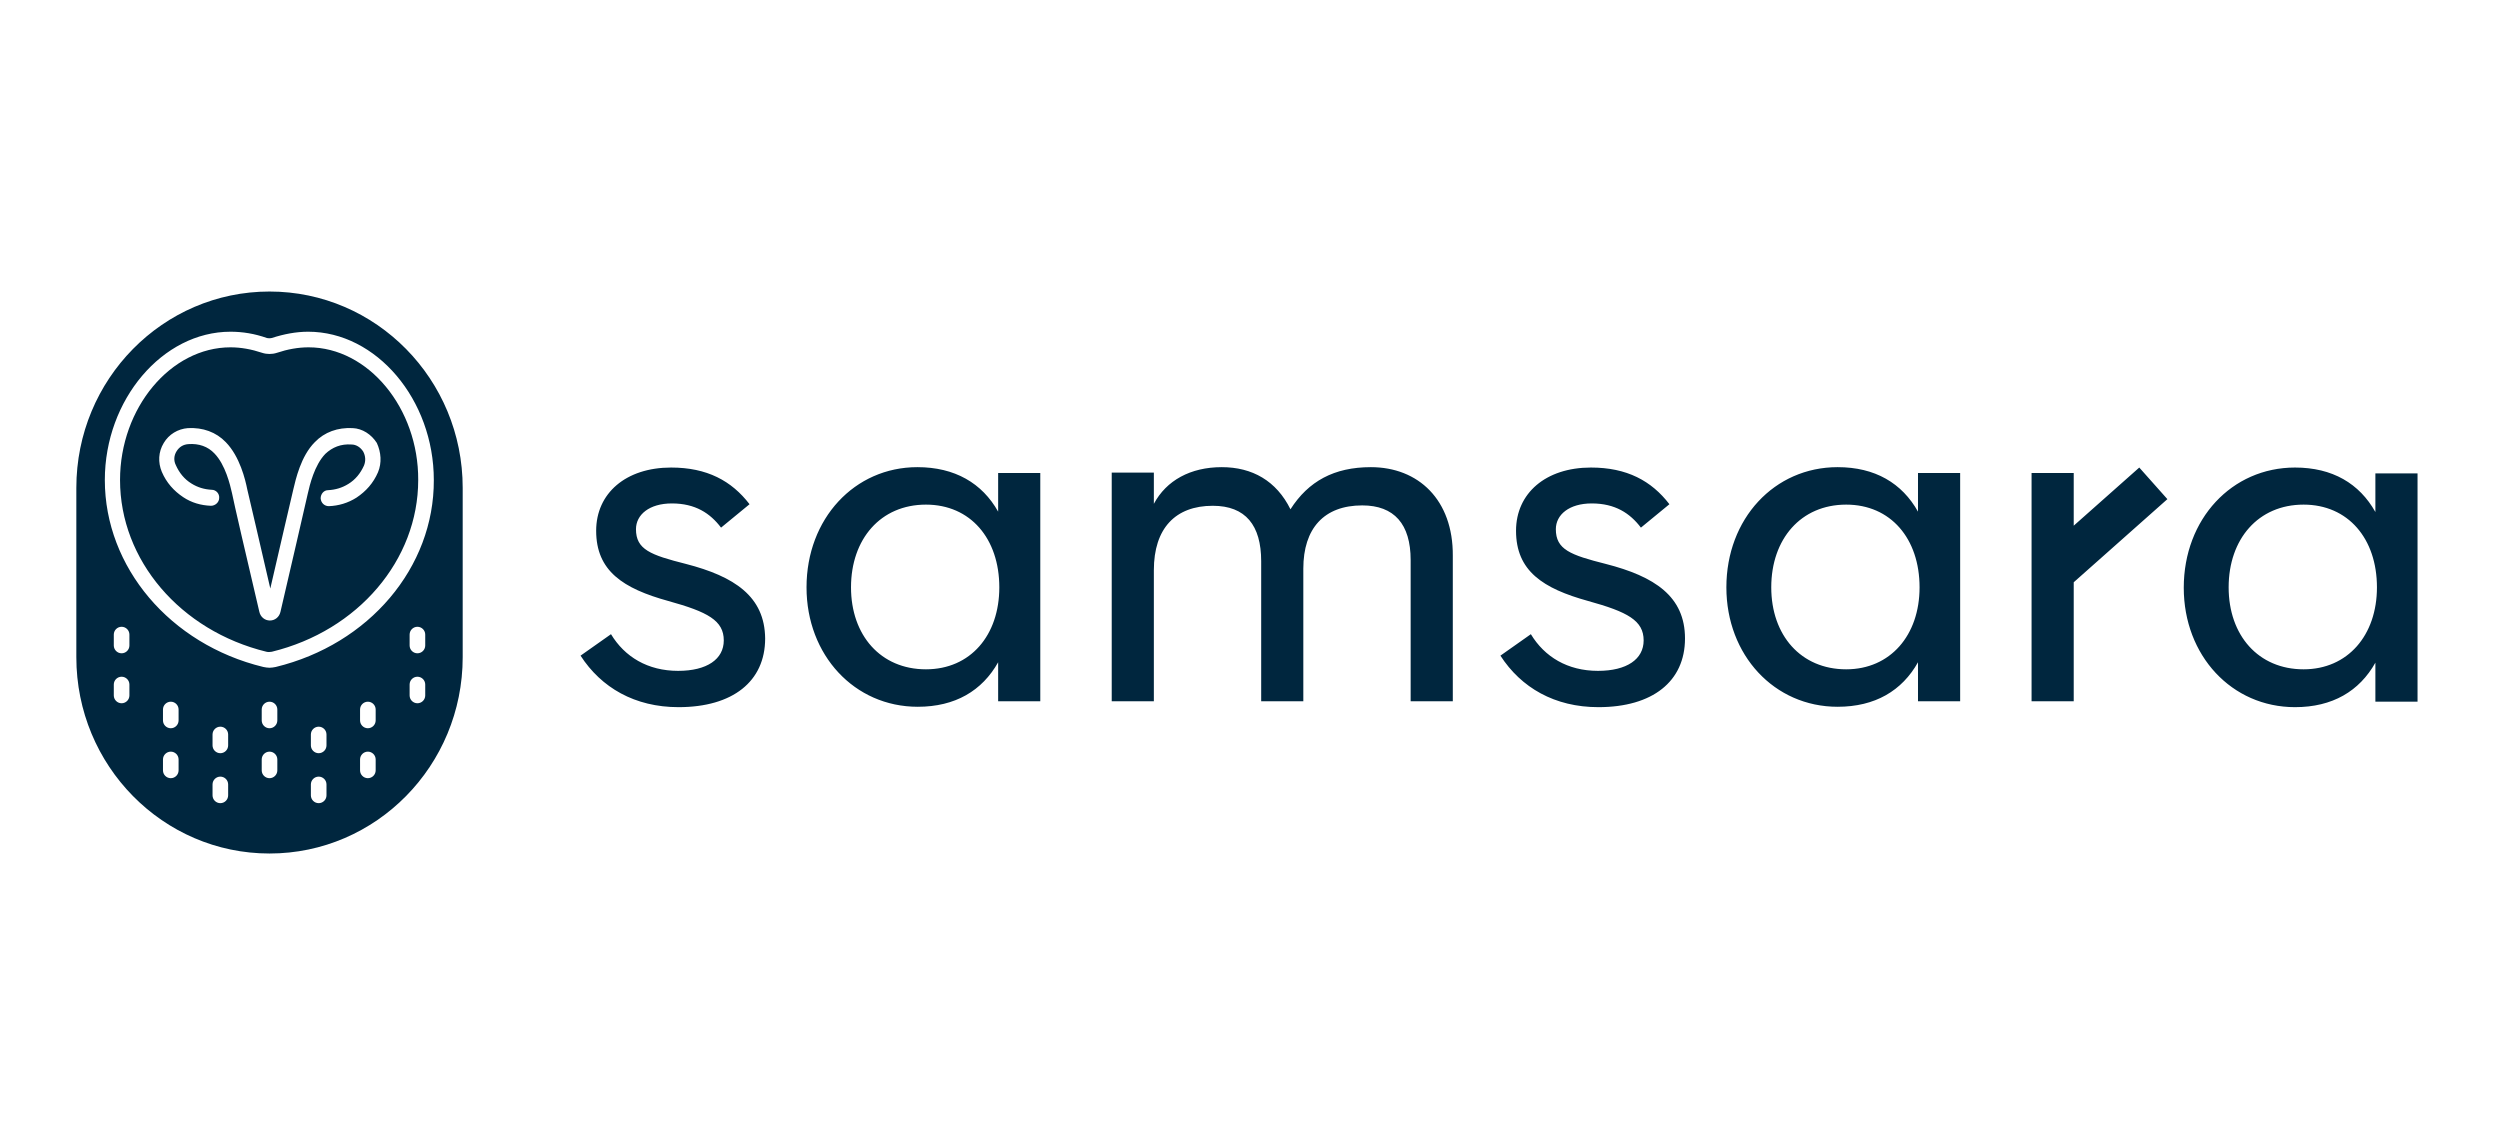 <svg xmlns="http://www.w3.org/2000/svg" width="131" height="60" viewBox="0 0 131 60" fill="none"><path d="M19.808 24.744C19.562 25.317 19.174 25.746 18.683 26.074C18.233 26.36 17.742 26.503 17.231 26.523C17.006 26.523 16.822 26.36 16.802 26.114C16.802 25.89 16.965 25.685 17.19 25.685C17.579 25.665 17.926 25.562 18.254 25.358C18.622 25.133 18.887 24.806 19.072 24.397C19.174 24.151 19.153 23.886 19.031 23.66C18.887 23.436 18.663 23.292 18.417 23.292C17.865 23.252 17.415 23.436 17.047 23.783C16.474 24.376 16.229 25.419 16.127 25.869C16.045 26.258 15.084 30.389 14.695 32.065C14.634 32.331 14.409 32.515 14.143 32.515C13.877 32.515 13.652 32.331 13.591 32.065L13.448 31.452C12.998 29.55 12.221 26.196 12.159 25.849C12.057 25.399 11.812 24.356 11.239 23.763C10.892 23.395 10.421 23.231 9.869 23.272C9.603 23.292 9.399 23.415 9.256 23.64C9.112 23.865 9.092 24.131 9.215 24.376C9.399 24.785 9.665 25.113 10.033 25.337C10.36 25.542 10.708 25.644 11.096 25.665C11.321 25.665 11.505 25.869 11.485 26.094C11.485 26.319 11.28 26.503 11.055 26.503C10.524 26.483 10.033 26.34 9.603 26.053C9.112 25.726 8.724 25.297 8.479 24.724C8.274 24.233 8.294 23.681 8.581 23.211C8.847 22.761 9.317 22.474 9.849 22.433C10.626 22.393 11.321 22.638 11.832 23.17C12.569 23.926 12.855 25.133 12.957 25.644C13.039 25.971 13.714 28.896 14.164 30.838C14.614 28.896 15.288 25.971 15.37 25.644C15.493 25.133 15.759 23.906 16.495 23.17C17.006 22.638 17.701 22.393 18.479 22.433C18.99 22.454 19.46 22.761 19.746 23.211C19.971 23.701 20.012 24.254 19.808 24.744ZM16.168 18.2C15.616 18.2 15.063 18.303 14.511 18.487C14.266 18.569 13.98 18.569 13.734 18.487C13.182 18.303 12.63 18.2 12.078 18.2C8.949 18.2 6.29 21.37 6.29 25.153C6.29 29.346 9.44 33.047 13.959 34.151C14.041 34.172 14.143 34.172 14.245 34.151C18.765 33.047 21.914 29.346 21.914 25.153C21.935 21.391 19.297 18.2 16.168 18.2ZM14.45 34.949C14.348 34.969 14.225 34.99 14.123 34.99C14.021 34.99 13.898 34.969 13.796 34.949C8.908 33.763 5.493 29.714 5.493 25.153C5.493 20.941 8.519 17.382 12.078 17.382C12.712 17.382 13.346 17.485 13.98 17.71C14.061 17.73 14.164 17.73 14.245 17.71C14.879 17.505 15.513 17.382 16.147 17.382C19.726 17.382 22.732 20.941 22.732 25.153C22.753 29.734 19.337 33.763 14.45 34.949ZM22.282 33.824C22.282 34.049 22.098 34.233 21.873 34.233C21.648 34.233 21.464 34.049 21.464 33.824V33.252C21.464 33.027 21.648 32.843 21.873 32.843C22.098 32.843 22.282 33.027 22.282 33.252V33.824ZM22.282 36.442C22.282 36.667 22.098 36.851 21.873 36.851C21.648 36.851 21.464 36.667 21.464 36.442V35.869C21.464 35.644 21.648 35.46 21.873 35.46C22.098 35.46 22.282 35.644 22.282 35.869V36.442ZM19.685 37.751C19.685 37.975 19.501 38.16 19.276 38.16C19.051 38.16 18.867 37.975 18.867 37.751V37.178C18.867 36.953 19.051 36.769 19.276 36.769C19.501 36.769 19.685 36.953 19.685 37.178V37.751ZM19.685 40.368C19.685 40.593 19.501 40.777 19.276 40.777C19.051 40.777 18.867 40.593 18.867 40.368V39.795C18.867 39.571 19.051 39.386 19.276 39.386C19.501 39.386 19.685 39.571 19.685 39.795V40.368ZM17.108 39.059C17.108 39.284 16.924 39.468 16.699 39.468C16.474 39.468 16.29 39.284 16.29 39.059V38.487C16.29 38.262 16.474 38.078 16.699 38.078C16.924 38.078 17.108 38.262 17.108 38.487V39.059ZM17.108 41.677C17.108 41.902 16.924 42.086 16.699 42.086C16.474 42.086 16.29 41.902 16.29 41.677V41.104C16.29 40.879 16.474 40.695 16.699 40.695C16.924 40.695 17.108 40.879 17.108 41.104V41.677ZM14.532 37.751C14.532 37.975 14.348 38.16 14.123 38.16C13.898 38.16 13.714 37.975 13.714 37.751V37.178C13.714 36.953 13.898 36.769 14.123 36.769C14.348 36.769 14.532 36.953 14.532 37.178V37.751ZM14.532 40.368C14.532 40.593 14.348 40.777 14.123 40.777C13.898 40.777 13.714 40.593 13.714 40.368V39.795C13.714 39.571 13.898 39.386 14.123 39.386C14.348 39.386 14.532 39.571 14.532 39.795V40.368ZM11.955 39.059C11.955 39.284 11.771 39.468 11.546 39.468C11.321 39.468 11.137 39.284 11.137 39.059V38.487C11.137 38.262 11.321 38.078 11.546 38.078C11.771 38.078 11.955 38.262 11.955 38.487V39.059ZM11.955 41.677C11.955 41.902 11.771 42.086 11.546 42.086C11.321 42.086 11.137 41.902 11.137 41.677V41.104C11.137 40.879 11.321 40.695 11.546 40.695C11.771 40.695 11.955 40.879 11.955 41.104V41.677ZM9.358 37.751C9.358 37.975 9.174 38.16 8.949 38.16C8.724 38.16 8.54 37.975 8.54 37.751V37.178C8.54 36.953 8.724 36.769 8.949 36.769C9.174 36.769 9.358 36.953 9.358 37.178V37.751ZM9.358 40.368C9.358 40.593 9.174 40.777 8.949 40.777C8.724 40.777 8.54 40.593 8.54 40.368V39.795C8.54 39.571 8.724 39.386 8.949 39.386C9.174 39.386 9.358 39.571 9.358 39.795V40.368ZM6.781 33.824C6.781 34.049 6.597 34.233 6.372 34.233C6.147 34.233 5.963 34.049 5.963 33.824V33.252C5.963 33.027 6.147 32.843 6.372 32.843C6.597 32.843 6.781 33.027 6.781 33.252V33.824ZM6.781 36.442C6.781 36.667 6.597 36.851 6.372 36.851C6.147 36.851 5.963 36.667 5.963 36.442V35.869C5.963 35.644 6.147 35.46 6.372 35.46C6.597 35.46 6.781 35.644 6.781 35.869V36.442ZM14.123 15.276C8.54 15.276 4 19.877 4 25.562V34.438C4 40.123 8.54 44.724 14.123 44.724C19.706 44.724 24.245 40.123 24.245 34.438V25.562C24.245 19.877 19.706 15.276 14.123 15.276ZM35.943 29.55C34.082 29.08 33.325 28.793 33.325 27.73C33.325 26.973 34.02 26.38 35.206 26.38C36.434 26.38 37.211 26.892 37.783 27.648L39.276 26.421C38.335 25.194 37.047 24.499 35.166 24.499C32.794 24.499 31.239 25.849 31.239 27.812C31.239 29.918 32.65 30.838 35.023 31.493C37.088 32.065 37.926 32.515 37.926 33.558C37.926 34.54 37.047 35.153 35.534 35.153C33.939 35.153 32.732 34.417 32.016 33.231L30.421 34.356C31.505 36.033 33.264 37.055 35.554 37.055C38.397 37.055 40.094 35.706 40.094 33.456C40.074 31.247 38.478 30.204 35.943 29.55ZM48.519 35.072C46.147 35.072 44.593 33.292 44.593 30.777C44.593 28.241 46.147 26.442 48.519 26.442C50.851 26.442 52.364 28.221 52.364 30.777C52.364 33.292 50.851 35.072 48.519 35.072ZM52.303 26.81C51.464 25.317 50.033 24.479 48.069 24.479C44.777 24.479 42.262 27.178 42.262 30.777C42.262 34.335 44.777 37.035 48.09 37.035C50.053 37.035 51.464 36.196 52.303 34.703V36.748H54.511V24.785H52.303V26.81ZM71.832 24.479C69.91 24.479 68.56 25.215 67.62 26.687C66.883 25.194 65.616 24.479 64.02 24.479C62.385 24.479 61.117 25.174 60.462 26.401V24.765H58.254V36.748H60.462V29.877C60.462 27.689 61.587 26.503 63.55 26.503C65.268 26.503 66.086 27.526 66.086 29.407V36.748H68.294V29.796C68.294 27.689 69.378 26.483 71.382 26.483C73.059 26.483 73.918 27.464 73.918 29.346V36.748H76.127V29.121C76.147 26.196 74.327 24.479 71.832 24.479ZM84.143 29.55C82.282 29.08 81.526 28.793 81.526 27.73C81.526 26.973 82.221 26.38 83.407 26.38C84.634 26.38 85.411 26.892 85.984 27.648L87.477 26.421C86.536 25.194 85.248 24.499 83.366 24.499C80.994 24.499 79.44 25.849 79.44 27.812C79.44 29.918 80.851 30.838 83.223 31.493C85.288 32.065 86.127 32.515 86.127 33.558C86.127 34.54 85.248 35.153 83.734 35.153C82.139 35.153 80.933 34.417 80.217 33.231L78.622 34.356C79.706 36.033 81.464 37.055 83.755 37.055C86.597 37.055 88.294 35.706 88.294 33.456C88.294 31.247 86.699 30.204 84.143 29.55ZM96.74 35.072C94.368 35.072 92.814 33.292 92.814 30.777C92.814 28.241 94.368 26.442 96.74 26.442C99.072 26.442 100.585 28.221 100.585 30.777C100.585 33.292 99.051 35.072 96.74 35.072ZM100.503 26.81C99.665 25.317 98.254 24.479 96.29 24.479C92.978 24.479 90.462 27.178 90.462 30.777C90.462 34.335 92.978 37.035 96.29 37.035C98.254 37.035 99.665 36.196 100.503 34.703V36.748H102.712V24.785H100.503V26.81ZM120.708 35.072C118.335 35.072 116.781 33.292 116.781 30.777C116.781 28.241 118.335 26.442 120.708 26.442C123.039 26.442 124.552 28.221 124.552 30.777C124.552 33.292 123.018 35.072 120.708 35.072ZM124.47 24.785V26.83C123.632 25.337 122.221 24.499 120.258 24.499C116.945 24.499 114.429 27.198 114.429 30.797C114.429 34.356 116.945 37.055 120.258 37.055C122.221 37.055 123.632 36.217 124.47 34.724V36.769H126.679V24.806H124.47V24.785ZM108.663 27.546V24.785H106.454V36.748H108.663V30.511L113.571 26.155L112.098 24.499L108.663 27.546Z" fill="#00263E"></path></svg>